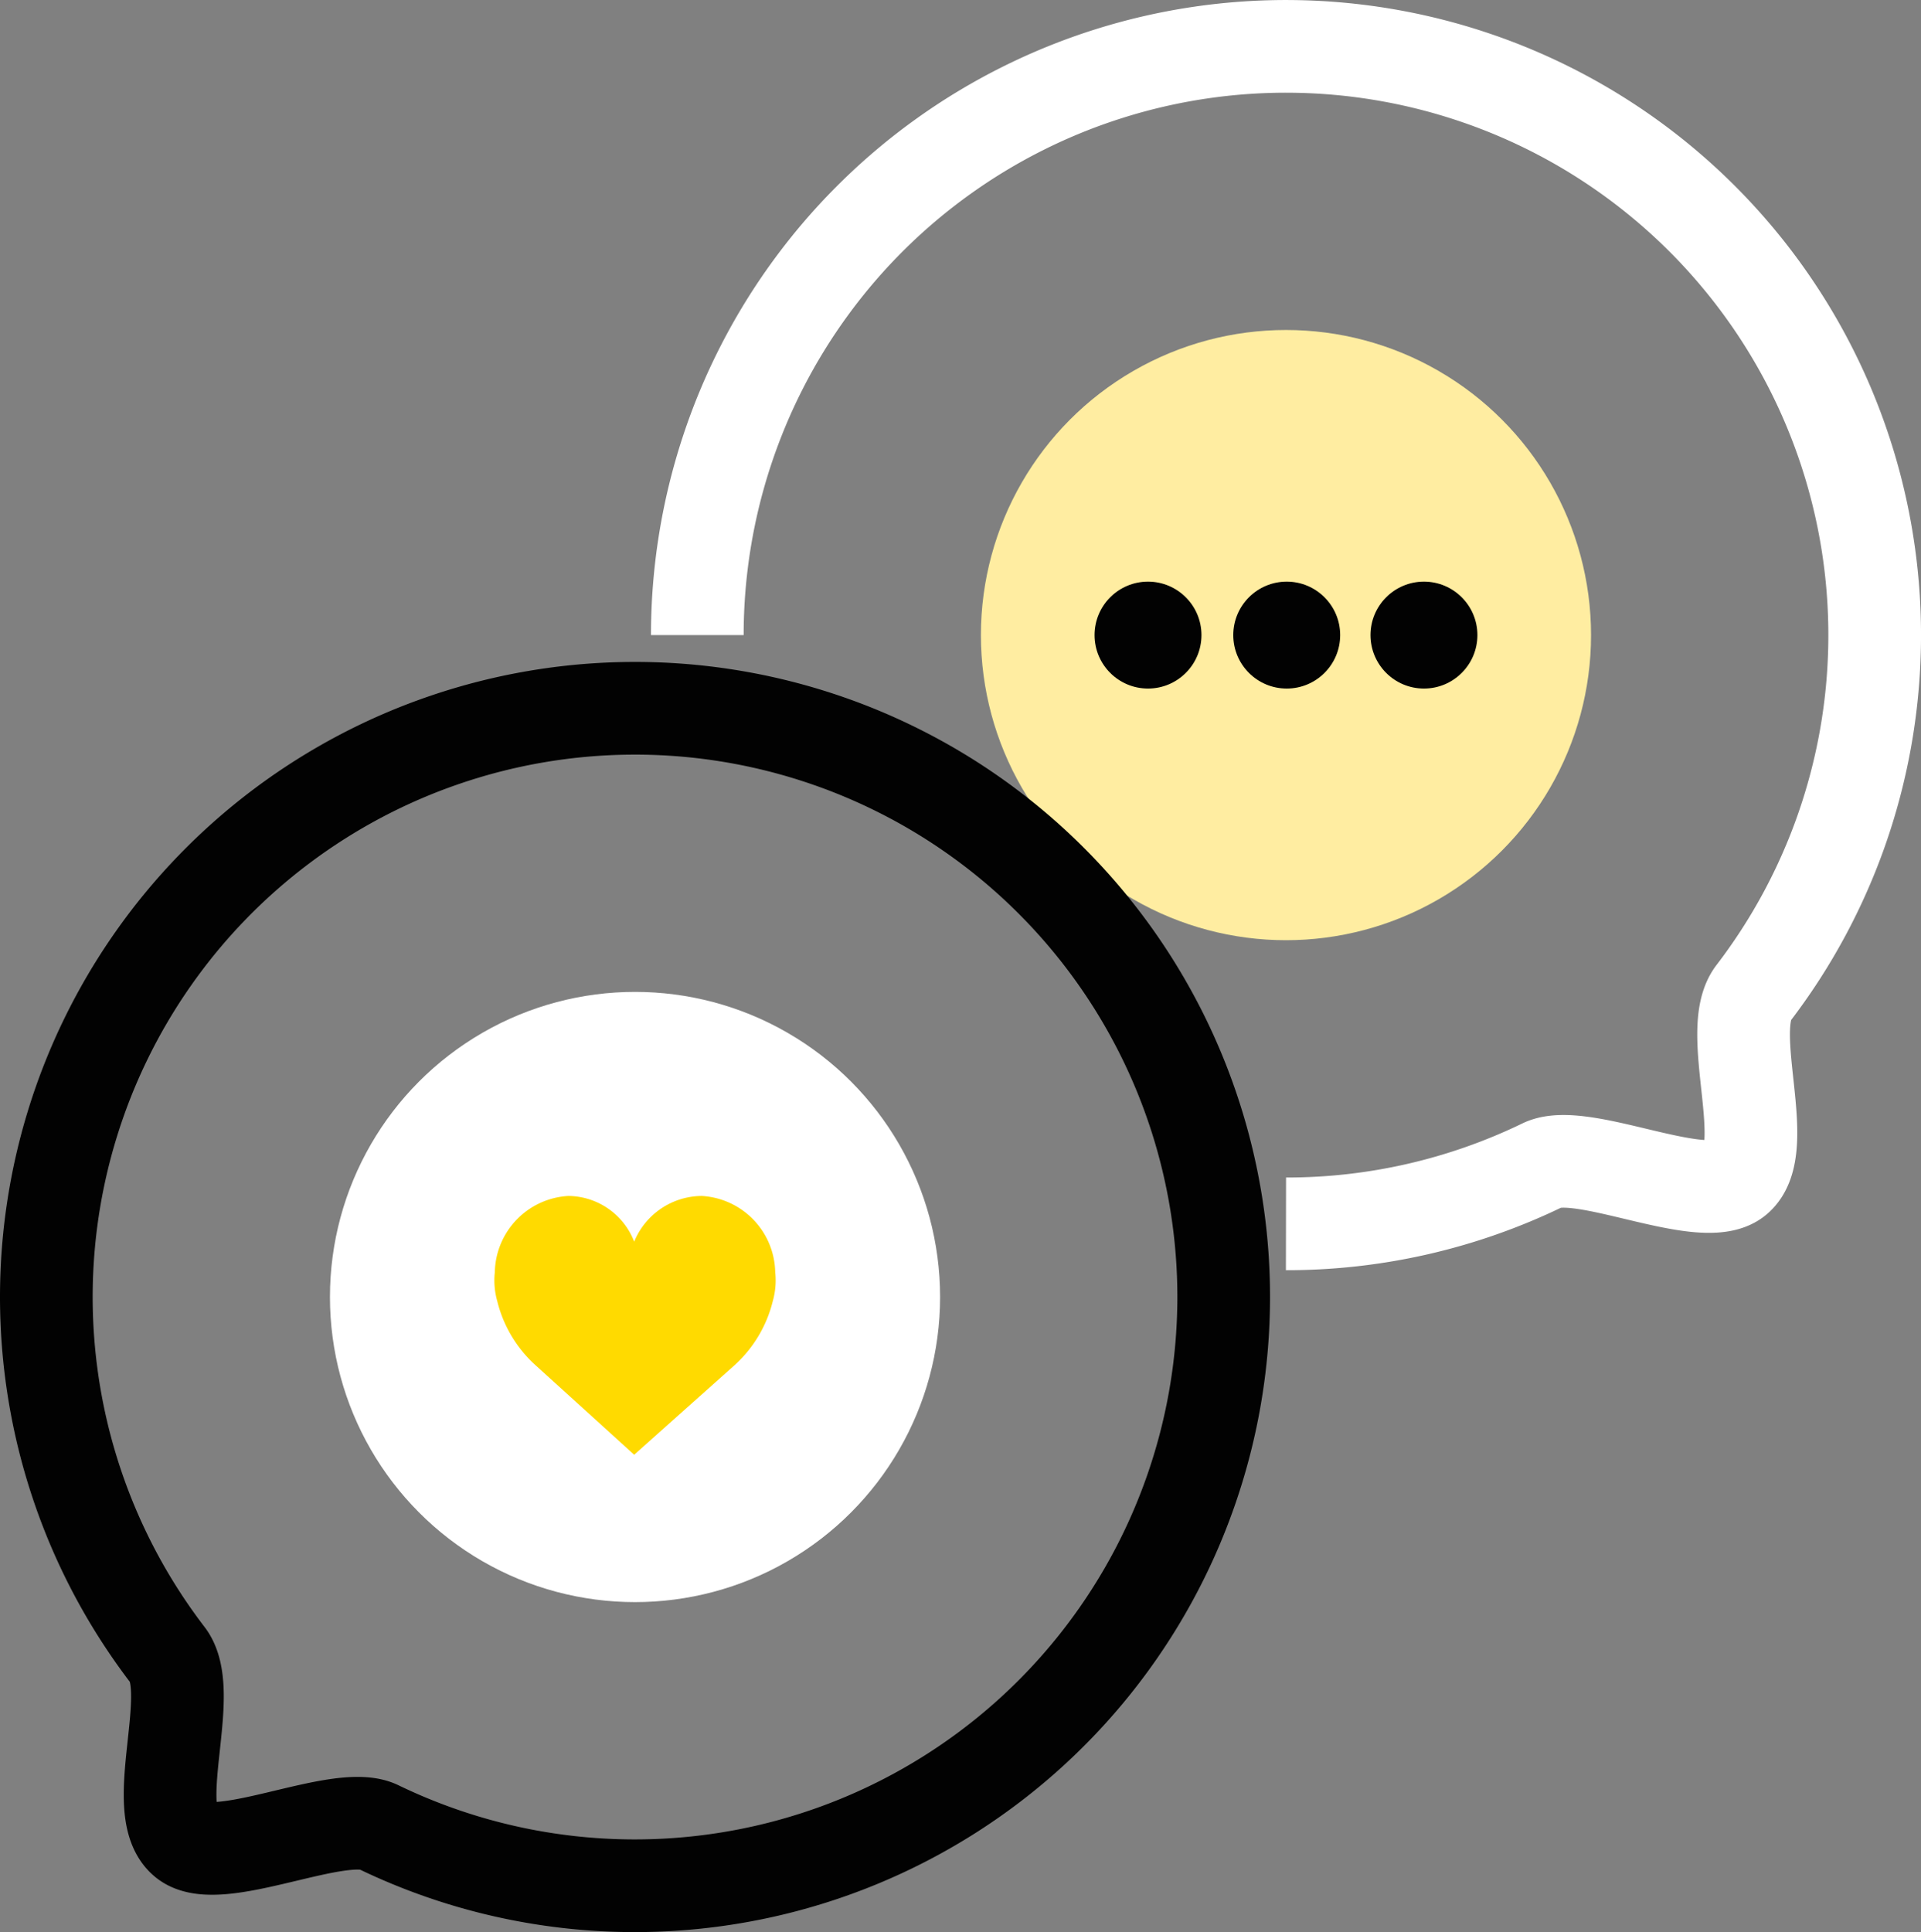 <svg id="Слой_2" data-name="Слой 2" xmlns="http://www.w3.org/2000/svg" xmlns:xlink="http://www.w3.org/1999/xlink" viewBox="0 0 82.912 83.381"><rect x="0" y="0" width="82.912" height="83.381" fill="#808080" stroke="none"/><defs><clipPath id="clip-path" transform="translate(-500.496 -121.874)"><rect x="521.834" y="173.486" width="12.141" height="11.17" style="fill:none"/></clipPath></defs><circle cx="55.504" cy="27.408" r="13.167" style="fill:#ffeda1"/><circle cx="27.408" cy="55.973" r="13.167" style="fill:#fff"/><path d="M556,174.69a25.305,25.305,0,0,0,11.075-2.534c1.696-.822,6.895,1.781,8.355.618,1.624-1.294-.522-6.392.742-8.041a25.408,25.408,0,1,0-45.579-15.451" transform="translate(-500.496 -121.874)" style="fill:none;stroke:#fff;stroke-miterlimit:10;stroke-width:4px"/><path d="M553.312,177.848A25.419,25.419,0,0,1,516.83,200.721c-1.696-.823-6.895,1.781-8.355.618-1.624-1.294.522-6.392-.742-8.041a25.408,25.408,0,1,1,45.579-15.451Z" transform="translate(-500.496 -121.874)" style="fill:none;stroke:#020202;stroke-miterlimit:10;stroke-width:4px"/><circle cx="55.536" cy="27.408" r="2.307" style="fill:#020202"/><circle cx="61.459" cy="27.408" r="2.307" style="fill:#020202"/><circle cx="49.549" cy="27.408" r="2.307" style="fill:#020202"/><g style="clip-path:url(#clip-path)"><path d="M527.868,175.459a3.175,3.175,0,0,1,2.911-1.973,3.362,3.362,0,0,1,3.176,3.288,3.273,3.273,0,0,1-.103,1.243,5.497,5.497,0,0,1-1.675,2.793l-4.309,3.845-4.237-3.845a5.495,5.495,0,0,1-1.675-2.793,3.273,3.273,0,0,1-.103-1.243,3.362,3.362,0,0,1,3.176-3.288,3.077,3.077,0,0,1,2.839,1.973" transform="translate(-500.496 -121.874)" style="fill:#ffda00"/></g></svg>